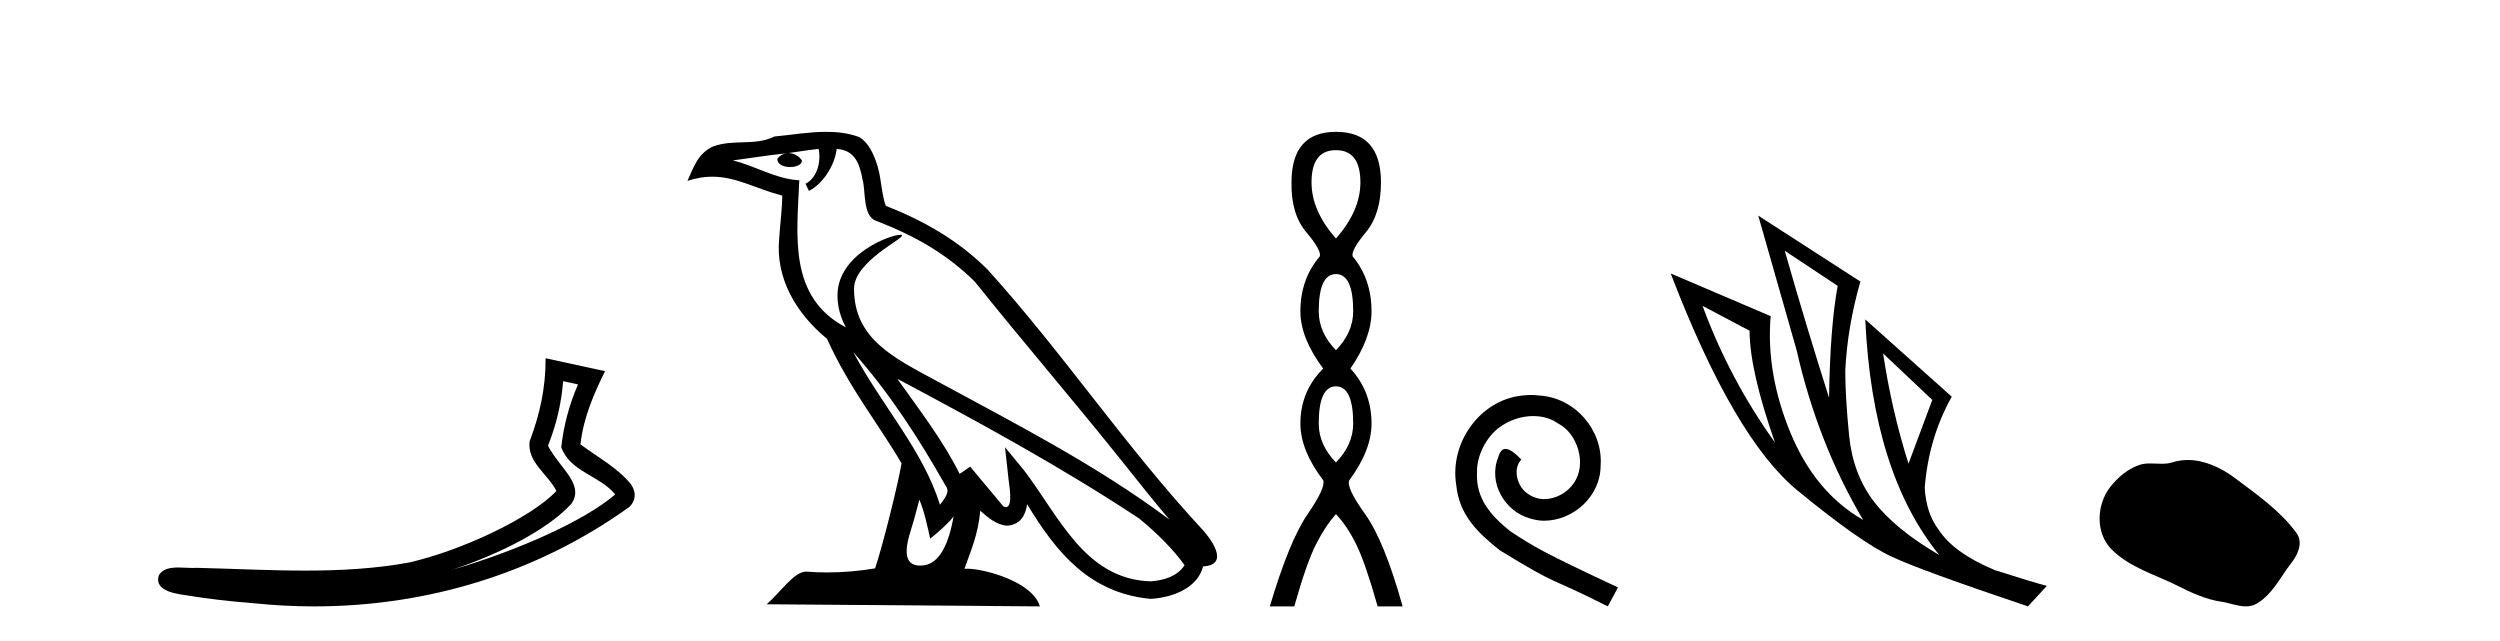 <?xml version='1.0' encoding='UTF-8' standalone='yes'?><svg xmlns='http://www.w3.org/2000/svg' xmlns:xlink='http://www.w3.org/1999/xlink' width='160.0' height='41.0' ><path d='M 36.042 24.395 L 36.992 24.603 C 36.419 25.924 36.078 27.23 35.92 28.62 C 36.476 30.19 38.36 30.419 39.375 31.642 C 37.38 33.36 33.027 35.275 28.921 36.47 C 31.881 35.491 34.959 33.963 36.54 32.276 C 37.17 31.473 36.591 30.633 36.067 29.965 C 35.632 29.417 35.201 28.83 35.075 28.516 C 35.615 27.152 35.922 25.843 36.042 24.395 ZM 34.92 22.928 C 34.922 24.831 34.562 26.472 33.895 28.253 C 33.728 29.584 35.068 30.34 35.611 31.422 C 33.964 33.161 29.52 35.237 26.196 35.998 C 23.992 36.402 21.76 36.518 19.522 36.518 C 17.198 36.518 14.868 36.394 12.556 36.341 C 12.486 36.347 12.41 36.35 12.332 36.35 C 12.053 36.35 11.729 36.319 11.413 36.319 C 10.906 36.319 10.418 36.399 10.168 36.815 C 9.816 37.902 11.466 38.023 12.166 38.136 C 13.21 38.31 14.654 38.482 16.261 38.609 C 17.548 38.742 18.835 38.809 20.117 38.809 C 27.31 38.809 34.342 36.701 40.272 32.449 C 40.478 32.264 40.627 31.958 40.621 31.674 C 40.615 31.39 40.501 31.168 40.373 30.98 C 39.512 29.928 38.234 29.249 37.15 28.439 C 37.33 26.772 37.987 25.24 38.722 23.755 L 34.92 22.928 Z' style='fill:#000000;stroke:none' /><path d='M 54.611 22.54 L 54.611 22.54 C 56.905 25.118 58.805 28.06 60.498 31.048 C 60.853 31.486 60.453 31.888 60.159 32.305 C 59.044 28.763 56.477 26.03 54.611 22.54 ZM 52.39 9.529 C 52.582 10.422 52.229 11.451 51.553 11.755 L 51.769 12.217 C 52.614 11.815 53.427 10.612 53.548 9.532 C 54.702 9.601 55.018 10.47 55.199 11.479 C 55.415 12.168 55.196 13.841 56.069 14.13 C 58.649 15.129 60.622 16.285 62.392 18.031 C 65.447 21.852 68.64 25.552 71.694 29.376 C 72.881 30.865 73.967 32.228 74.848 33.257 C 70.209 29.789 65.025 27.136 59.94 24.38 C 57.237 22.911 54.658 21.71 54.658 18.477 C 54.658 16.738 57.862 15.281 57.73 15.055 C 57.719 15.035 57.681 15.026 57.623 15.026 C 56.965 15.026 53.599 16.274 53.599 18.907 C 53.599 19.637 53.794 20.313 54.133 20.944 C 54.128 20.944 54.123 20.943 54.118 20.943 C 50.425 18.986 51.011 15.028 51.154 11.538 C 49.62 11.453 48.356 10.616 46.898 10.267 C 48.029 10.121 49.155 9.933 50.289 9.816 L 50.289 9.816 C 50.076 9.858 49.881 9.982 49.752 10.154 C 49.734 10.526 50.154 10.69 50.564 10.69 C 50.965 10.69 51.355 10.534 51.317 10.264 C 51.136 9.982 50.806 9.799 50.469 9.799 C 50.459 9.799 50.449 9.799 50.439 9.799 C 51.003 9.719 51.754 9.599 52.39 9.529 ZM 58.84 31.976 C 59.171 32.78 59.343 33.632 59.53 34.476 C 60.068 34.04 60.59 33.593 61.031 33.06 L 61.031 33.06 C 60.743 34.623 60.207 36.199 58.905 36.199 C 58.118 36.199 57.753 35.667 58.258 34.054 C 58.496 33.293 58.685 32.566 58.84 31.976 ZM 57.427 24.242 L 57.427 24.242 C 62.692 27.047 67.907 29.879 72.887 33.171 C 74.06 34.122 75.105 35.181 75.813 36.172 C 75.343 36.901 74.45 37.152 73.624 37.207 C 69.408 37.06 67.758 32.996 65.532 30.093 L 64.32 28.622 L 64.529 30.507 C 64.544 30.846 64.891 32.452 64.373 32.452 C 64.329 32.452 64.279 32.44 64.221 32.415 L 62.091 29.865 C 61.863 30.015 61.649 30.186 61.413 30.325 C 60.357 28.187 58.81 26.196 57.427 24.242 ZM 52.882 8.437 C 51.775 8.437 50.641 8.636 49.566 8.736 C 48.284 9.361 46.986 8.884 45.641 9.373 C 44.67 9.809 44.398 10.693 43.996 11.576 C 44.568 11.386 45.089 11.308 45.58 11.308 C 47.147 11.308 48.408 12.097 50.064 12.518 C 50.061 13.349 49.931 14.292 49.869 15.242 C 49.612 17.816 50.969 20.076 52.93 21.685 C 54.335 24.814 56.279 27.214 57.698 29.655 C 57.529 30.752 56.509 34.89 56.005 36.376 C 55.02 36.542 53.968 36.636 52.933 36.636 C 52.516 36.636 52.101 36.62 51.695 36.588 C 51.664 36.584 51.632 36.582 51.6 36.582 C 50.802 36.582 49.925 37.945 49.065 38.673 L 66.549 38.809 C 66.104 37.233 62.997 36.397 61.893 36.397 C 61.829 36.397 61.772 36.399 61.723 36.405 C 62.113 35.29 62.599 34.243 62.737 32.686 C 63.225 33.123 63.772 33.595 64.455 33.644 C 65.291 33.582 65.629 33.011 65.735 32.267 C 67.627 35.396 69.743 37.951 73.624 38.327 C 74.965 38.261 76.636 37.675 76.998 36.25 C 78.776 36.149 77.472 34.416 76.812 33.737 C 71.971 28.498 67.976 22.517 63.193 17.238 C 61.351 15.421 59.271 14.192 56.695 13.173 C 56.504 12.702 56.441 12.032 56.316 11.295 C 56.18 10.491 55.751 9.174 54.967 8.765 C 54.298 8.519 53.596 8.437 52.882 8.437 Z' style='fill:#000000;stroke:none' /><path d='M 85.501 9.61 Q 87.066 9.61 87.066 11.673 Q 87.066 13.487 85.501 15.265 Q 83.937 13.487 83.937 11.673 Q 83.937 9.61 85.501 9.61 ZM 85.501 17.541 Q 86.604 17.541 86.604 19.924 Q 86.604 21.276 85.501 22.414 Q 84.399 21.276 84.399 19.924 Q 84.399 17.541 85.501 17.541 ZM 85.501 24.726 Q 86.604 24.726 86.604 27.108 Q 86.604 28.46 85.501 29.598 Q 84.399 28.46 84.399 27.108 Q 84.399 24.726 85.501 24.726 ZM 85.501 8.437 Q 82.656 8.437 82.656 11.673 Q 82.621 13.7 83.599 14.856 Q 84.577 16.012 84.47 16.403 Q 83.225 17.862 83.225 19.924 Q 83.225 21.631 84.683 23.588 Q 83.225 25.046 83.225 27.108 Q 83.225 28.816 84.683 30.736 Q 84.861 31.198 83.688 32.906 Q 82.514 34.613 81.269 38.809 L 82.834 38.809 Q 83.617 36.035 84.221 34.844 Q 84.826 33.652 85.501 32.906 Q 86.213 33.652 86.8 34.844 Q 87.386 36.035 88.169 38.809 L 89.769 38.809 Q 88.596 34.613 87.369 32.906 Q 86.142 31.198 86.355 30.736 Q 87.778 28.816 87.778 27.108 Q 87.778 25.046 86.426 23.588 Q 87.778 21.631 87.778 19.924 Q 87.778 17.862 86.568 16.403 Q 86.462 16.012 87.422 14.856 Q 88.382 13.7 88.382 11.673 Q 88.382 8.437 85.501 8.437 Z' style='fill:#000000;stroke:none' /><path d='M 97.98 25.279 C 97.792 25.279 97.604 25.297 97.416 25.314 C 94.7 25.604 92.77 28.354 93.197 31.019 C 93.385 33.001 94.615 34.111 95.964 35.205 C 99.979 37.665 98.851 36.759 102.9 38.809 L 103.549 37.596 C 98.732 35.341 98.151 34.983 96.648 33.992 C 95.418 33.001 94.444 31.908 94.529 30.251 C 94.495 29.106 95.178 27.927 95.947 27.364 C 96.562 26.902 97.348 26.629 98.117 26.629 C 98.698 26.629 99.244 26.766 99.723 27.107 C 100.935 27.705 101.602 29.687 100.713 30.934 C 100.303 31.532 99.569 31.942 98.834 31.942 C 98.476 31.942 98.117 31.839 97.809 31.617 C 97.194 31.276 96.733 30.08 97.365 29.414 C 97.075 29.106 96.665 28.73 96.357 28.73 C 96.152 28.73 95.998 28.884 95.896 29.243 C 95.213 30.883 96.306 32.745 97.946 33.189 C 98.236 33.274 98.527 33.326 98.817 33.326 C 100.696 33.326 102.439 31.754 102.439 29.807 C 102.61 27.534 100.799 25.45 98.527 25.314 C 98.356 25.297 98.168 25.279 97.98 25.279 Z' style='fill:#000000;stroke:none' /><path d='M 114.223 16.048 L 117.613 18.297 Q 117.128 20.891 117.059 25.457 Q 115.606 20.891 114.223 16.048 ZM 108.965 19.576 L 111.974 21.168 Q 111.974 23.693 113.6 28.328 Q 110.66 24.212 108.965 19.576 ZM 120.518 22.62 L 123.666 25.595 L 122.144 29.677 Q 121.072 26.287 120.518 22.62 ZM 112.528 13.8 L 114.984 22.413 Q 116.333 28.363 119.239 33.275 Q 116.16 31.51 114.586 27.688 Q 113.012 23.866 113.323 20.234 L 106.924 17.501 Q 110.971 28.051 115.036 31.389 Q 119.1 34.728 121.072 35.627 Q 122.801 36.457 129.789 38.809 L 131 37.495 Q 130.169 37.287 127.679 36.492 Q 125.015 35.385 124.047 33.863 Q 123.286 32.86 123.182 31.234 Q 123.424 28.051 124.912 25.388 L 119.377 20.441 L 119.377 20.441 Q 119.827 30.265 124.116 35.523 Q 121.279 33.863 119.93 32.099 Q 118.581 30.334 118.339 27.844 Q 118.097 25.353 118.097 23.727 Q 118.235 20.891 119.066 18.02 L 112.528 13.8 Z' style='fill:#000000;stroke:none' /><path d='M 140.018 29.44 C 139.688 29.44 139.355 29.487 139.028 29.592 C 138.807 29.662 138.58 29.68 138.351 29.68 C 138.107 29.68 137.861 29.66 137.617 29.66 C 137.389 29.66 137.163 29.678 136.945 29.748 C 136.194 29.99 135.548 30.542 135.061 31.16 C 134.175 32.284 134.085 34.108 135.151 35.171 C 136.316 36.334 137.939 36.77 139.365 37.49 C 140.257 37.94 141.174 38.364 142.171 38.51 C 142.679 38.584 143.216 38.809 143.734 38.809 C 143.973 38.809 144.208 38.761 144.434 38.629 C 145.447 38.036 145.955 36.909 146.656 36.014 C 147.079 35.475 147.412 34.71 146.972 34.108 C 145.923 32.673 144.429 31.641 143.016 30.582 C 142.157 29.939 141.094 29.44 140.018 29.44 Z' style='fill:#000000;stroke:none' /></svg>